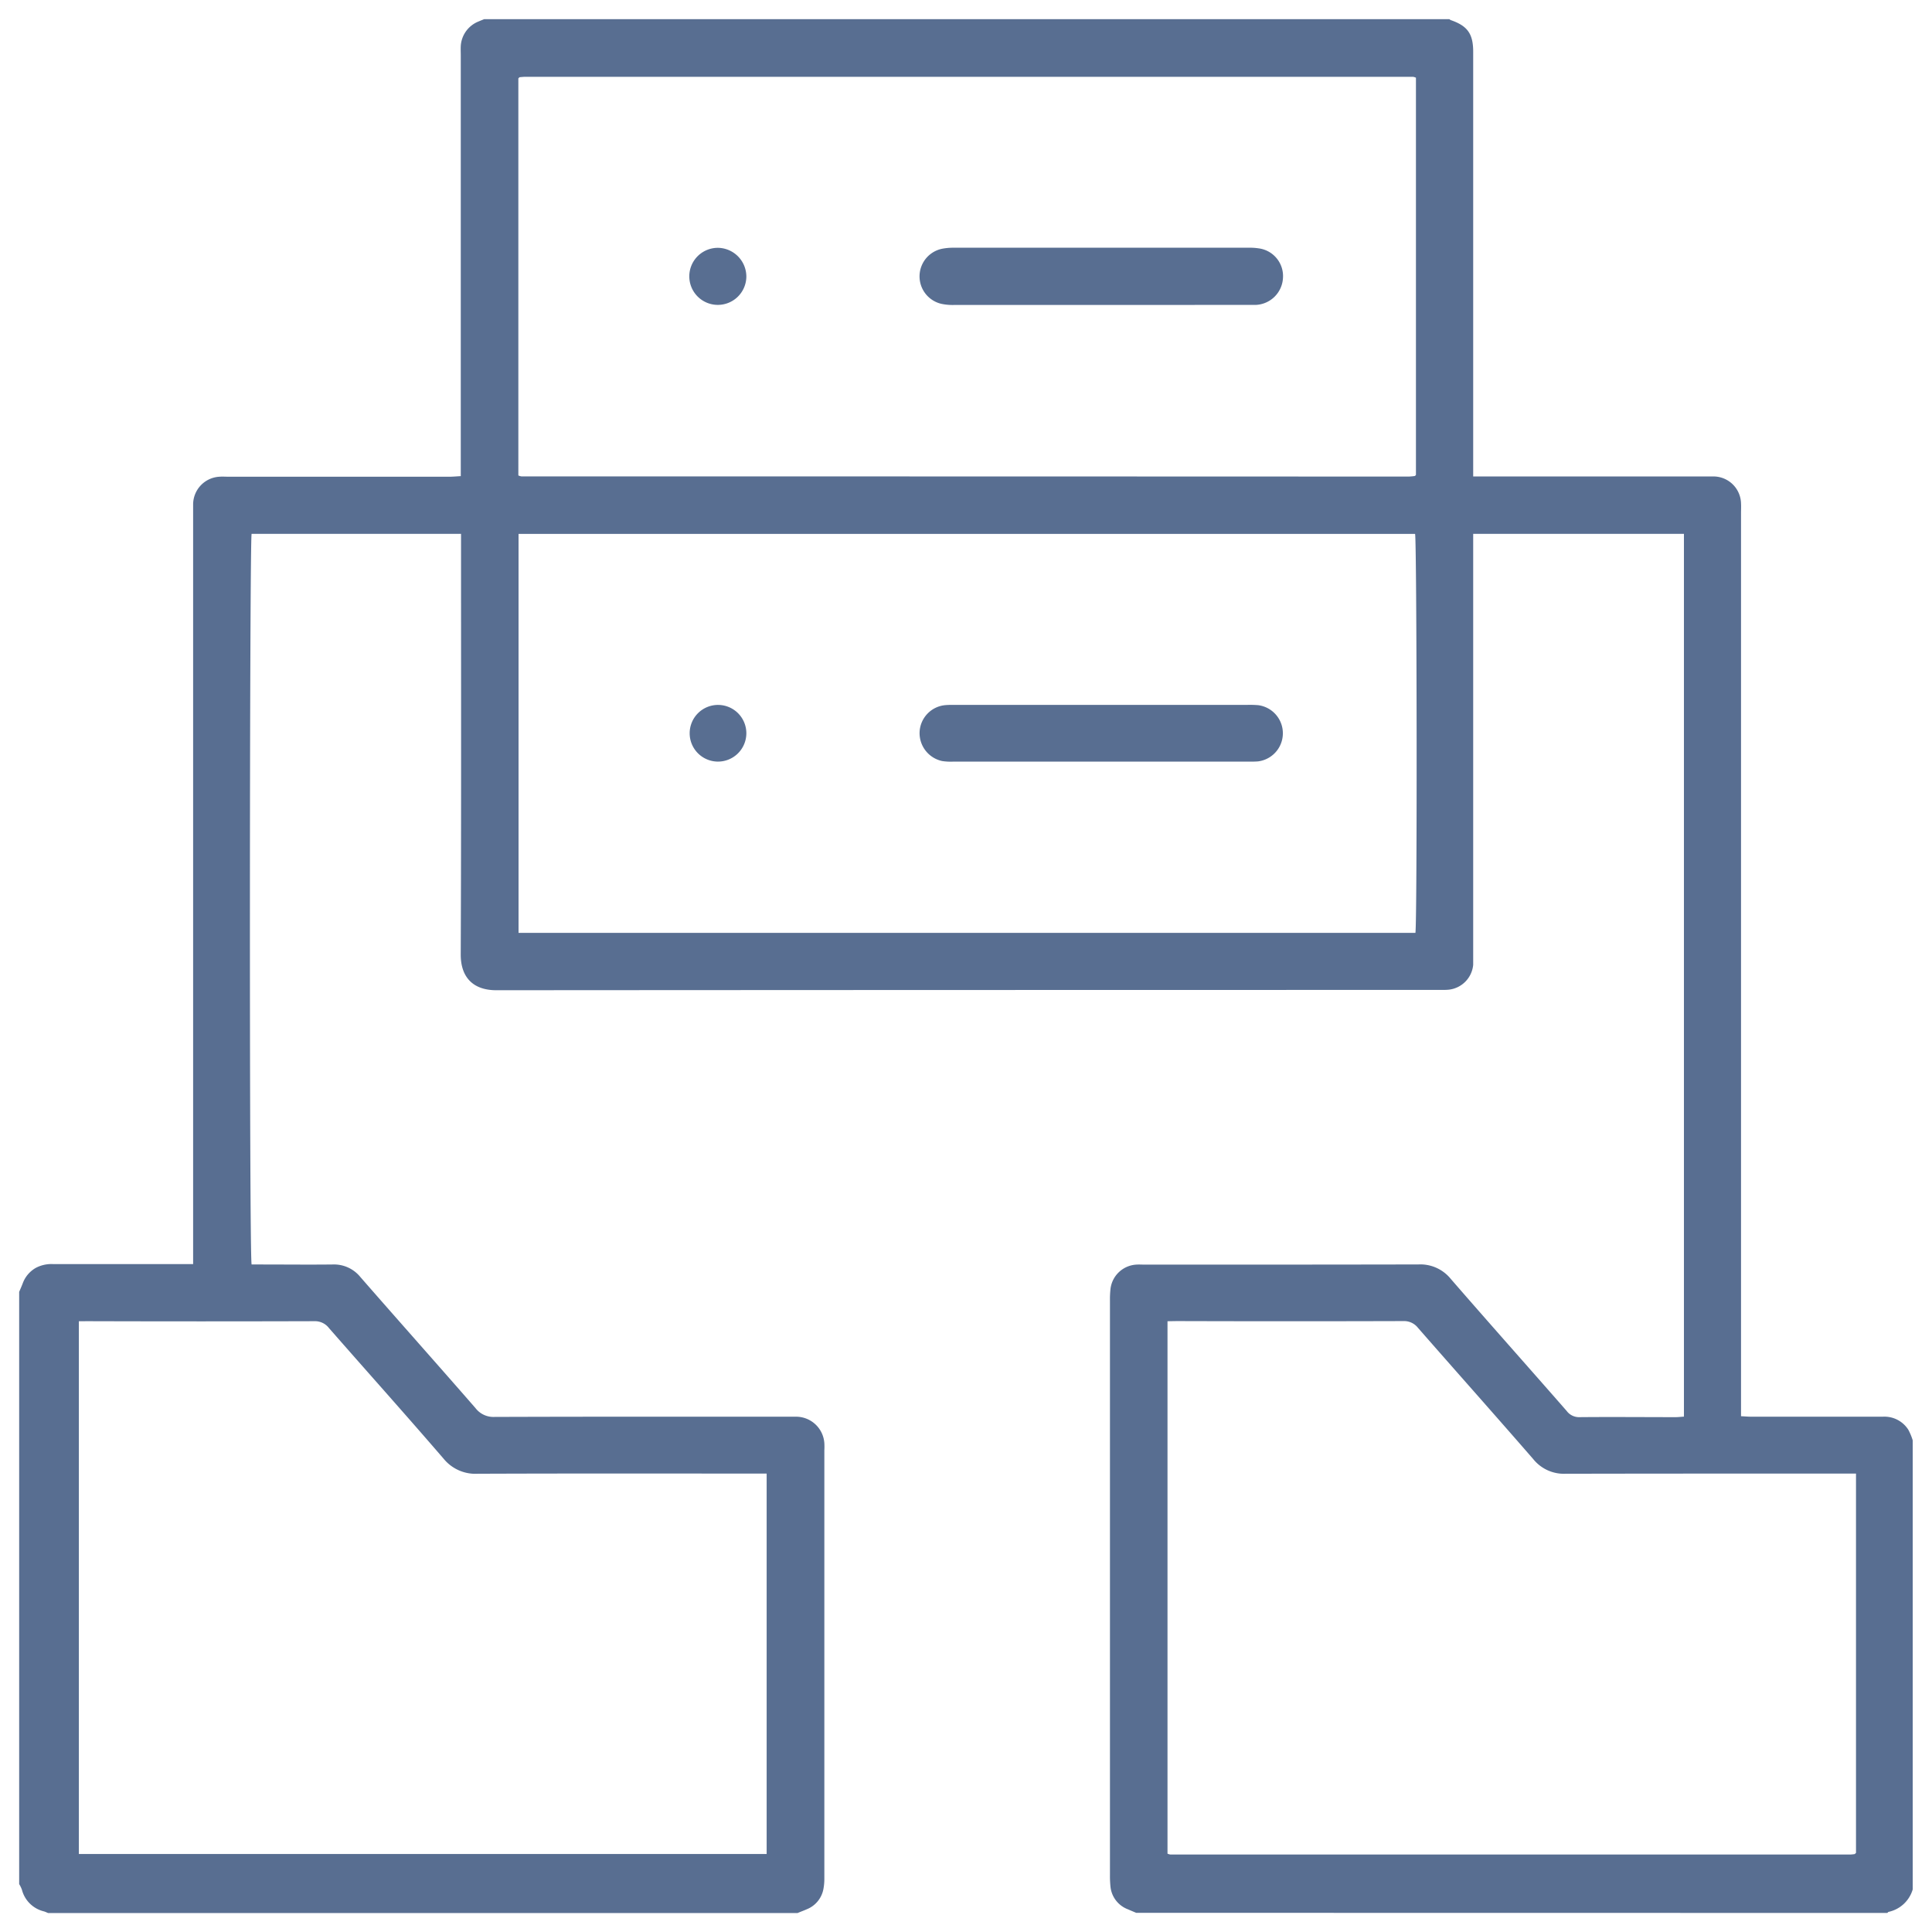 <svg id="Capa_1" data-name="Capa 1" xmlns="http://www.w3.org/2000/svg" viewBox="0 0 512 512"><defs><style>.cls-1{fill:#586E91;}</style></defs><path class="cls-1" d="M301.1,506.92c-.73-.31-1.46-.61-2.18-.93a7.19,7.19,0,0,1-4.65-6.17,27.74,27.74,0,0,1-.12-2.88q0-76.15,0-152.32a24.73,24.73,0,0,1,.15-3.11,7.32,7.32,0,0,1,6.76-6.37c.8-.06,1.6,0,2.4,0,24.15,0,48.3,0,72.45-.05a10.36,10.36,0,0,1,8.55,3.82c10.17,11.72,20.49,23.3,30.72,35a4.08,4.08,0,0,0,3.44,1.65c8.48-.08,17,0,25.43,0,.7,0,1.4-.09,2.21-.14V141.47H390.41v2.9q0,54.34,0,108.67c0,.88,0,1.76,0,2.64a7.3,7.3,0,0,1-6.52,6.6c-.87.08-1.76.06-2.64.06q-124.85,0-249.71.08c-6.59,0-9.47-3.88-9.44-9.51.15-36.06.08-72.12.08-108.18v-3.25H66.68c-.54,1.74-.65,190.92,0,193.62h2.51c6.31,0,12.63.07,18.95,0a9,9,0,0,1,7.34,3.3C105.6,350,115.86,361.51,126,373.15a6,6,0,0,0,5.06,2.35c25.91-.09,51.82-.06,77.72-.06.72,0,1.44,0,2.16,0a7.52,7.52,0,0,1,7.52,7,17.58,17.58,0,0,1,0,1.92q0,56.73,0,113.47a14.33,14.33,0,0,1-.26,2.85,7.18,7.18,0,0,1-4.41,5.3c-.8.36-1.63.65-2.44,1H12.76c-.37-.15-.73-.33-1.1-.44a7.93,7.93,0,0,1-5.85-5.74,8.3,8.3,0,0,0-.73-1.5V342.36c.34-.8.7-1.6,1-2.41A7.81,7.81,0,0,1,9.49,336a8.83,8.83,0,0,1,4.63-1H51.18V136c0-.8,0-1.6,0-2.4a7.38,7.38,0,0,1,6.92-7.26c.88-.07,1.76,0,2.64,0H119c1,0,2-.1,3.11-.16V14.78c0-.88-.05-1.77,0-2.64a7.48,7.48,0,0,1,4.69-6.44c.5-.22,1-.41,1.51-.62H384.1a1.72,1.72,0,0,0,.4.26c4.42,1.53,5.91,3.64,5.91,8.38q0,54.69,0,109.38v3.17H452c.79,0,1.6,0,2.39,0a7.33,7.33,0,0,1,7,7.13c.05.88,0,1.76,0,2.64V375.31c1,.05,1.8.12,2.58.13h12.23c7.6,0,15.19,0,22.79,0a7.5,7.5,0,0,1,6.72,3.43,15.16,15.16,0,0,1,1.18,2.84v119a8.54,8.54,0,0,1-6.37,5.95c-.13,0-.23.19-.35.29Zm74-259.7c.5-3,.38-104.09-.09-105.73H137.42V247.22Zm.14-226.63a3.19,3.19,0,0,0-.79-.24q-117.53,0-235.07,0c-.56,0-1.11.06-1.67.11-.06,0-.12.1-.18.15s-.11.11-.16.16V126a3.09,3.09,0,0,0,.81.25q117.53,0,235.07.05a15.51,15.51,0,0,0,1.66-.15.37.37,0,0,0,.19-.14,1,1,0,0,0,.14-.16ZM309.4,350.14v141.1a3,3,0,0,0,.79.23l180.12,0a9.59,9.59,0,0,0,1.19-.12c.06,0,.12-.1.18-.15l.18-.16V390.51h-3.14c-24.62,0-49.25,0-73.87.05a10.42,10.42,0,0,1-8.54-3.9c-10.12-11.65-20.38-23.16-30.54-34.78a4.69,4.69,0,0,0-3.88-1.78q-30,.09-60,0Zm-288.5,0V491.33H203.17V390.51h-3c-24.54,0-49.08-.05-73.62.05a10.86,10.86,0,0,1-9-4c-10-11.61-20.26-23.06-30.37-34.61a4.67,4.67,0,0,0-3.86-1.82q-30,.09-59.95,0Z"/><path class="cls-1" d="M291.89,201.84H252.56a15.16,15.16,0,0,1-2.86-.15,7.57,7.57,0,0,1-6-7.65,7.49,7.49,0,0,1,6.79-7.17c.87-.08,1.76-.07,2.63-.07h77.46a27.43,27.43,0,0,1,2.87.08,7.51,7.51,0,0,1-.08,14.9,25.84,25.84,0,0,1-2.64.05Z"/><path class="cls-1" d="M190.13,201.83a7.51,7.51,0,1,1,7.66-7.53A7.52,7.52,0,0,1,190.13,201.83Z"/><path class="cls-1" d="M291.84,80.82q-19.54,0-39.09,0a14.16,14.16,0,0,1-3.32-.31,7.47,7.47,0,0,1,.41-14.62,15.27,15.27,0,0,1,2.86-.24q39.21,0,78.42,0a14.62,14.62,0,0,1,2.39.16A7.41,7.41,0,0,1,340,73.7a7.54,7.54,0,0,1-7.14,7.1c-.72,0-1.44,0-2.16,0Z"/><path class="cls-1" d="M197.79,73.31a7.56,7.56,0,1,1-7.38-7.63A7.64,7.64,0,0,1,197.79,73.31Z"/></svg>